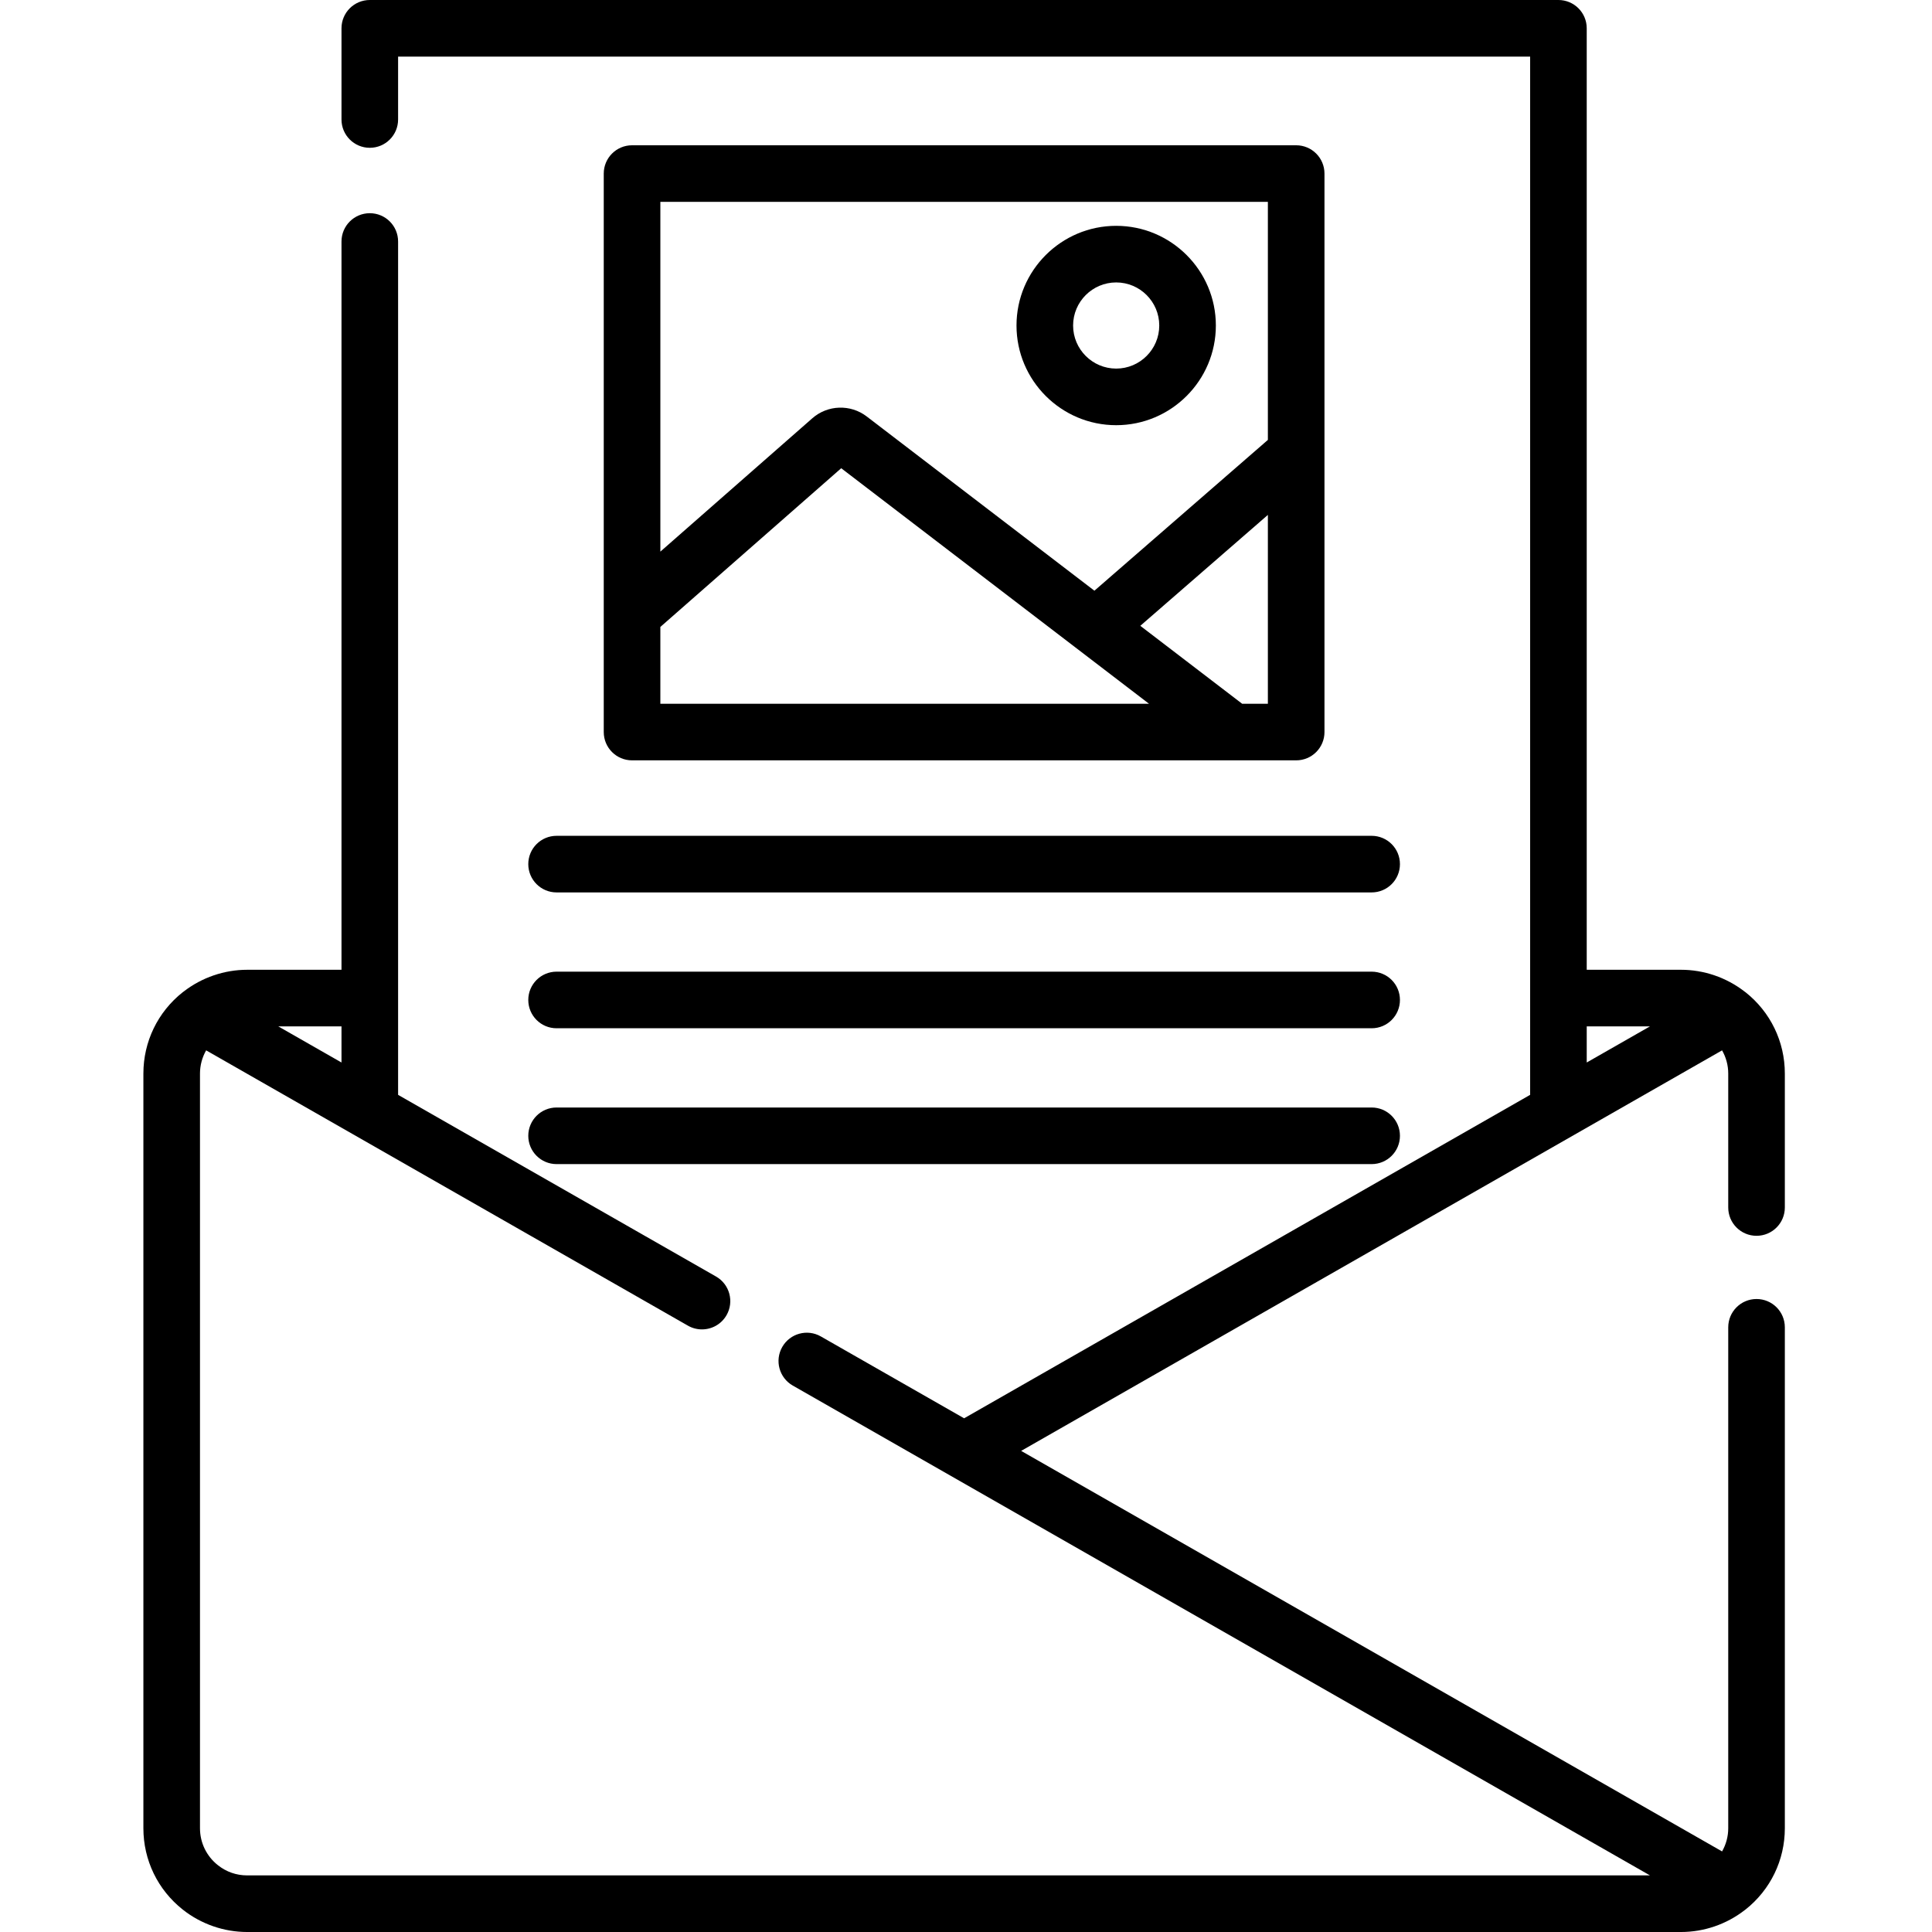 <svg height="512pt" viewBox="-38 0 512 512" width="512pt" xmlns="http://www.w3.org/2000/svg"><path d="m427.5 327.5c4.145 0 7.5-3.355 7.5-7.5v-35.5c0-8.445-3.801-16.301-10.414-21.543-.016-.012-.031-.023-.051-.035-.086-.066-.176-.129-.262-.191-4.785-3.691-10.719-5.73-16.773-5.73h-25v-249.5c0-4.145-3.355-7.5-7.5-7.5h-315c-4.145 0-7.5 3.355-7.5 7.5v24.168c0 4.141 3.355 7.5 7.5 7.5s7.5-3.359 7.5-7.5v-16.668h300v275.148l-150 85.715-37.965-21.691c-3.594-2.059-8.176-.809-10.23 2.789-2.055 3.598-.805 8.18 2.793 10.23l227.16 129.809h-371.758c-2.848 0-5.527-.934-7.762-2.711-3.012-2.383-4.738-5.953-4.738-9.789v-200c0-2.195.582-4.297 1.633-6.145l127.68 72.961c1.176.672 2.453.988 3.715.988 2.605 0 5.137-1.355 6.52-3.777 2.055-3.598.805-8.18-2.789-10.234l-84.258-48.145v-226.148c0-4.145-3.355-7.5-7.5-7.5s-7.5 3.355-7.5 7.5v193h-25c-6.059 0-12.004 2.043-16.781 5.734-.086.062-.172.121-.254.188-.016.012-.027.02-.043.027-6.621 5.25-10.422 13.105-10.422 21.551v200c0 8.445 3.801 16.301 10.414 21.543 4.836 3.84 10.902 5.957 17.086 5.957h380c6.078 0 12.043-2.055 16.828-5.77.059-.043.121-.086.18-.133.023-.016.047-.031.07-.051 6.621-5.246 10.422-13.102 10.422-21.547v-132.75c0-4.145-3.355-7.5-7.5-7.5s-7.5 3.355-7.5 7.5v132.75c0 2.195-.582 4.297-1.633 6.145l-185.75-106.145 185.75-106.145c1.051 1.848 1.633 3.949 1.633 6.145v35.5c0 4.145 3.355 7.5 7.5 7.5zm-375-45.926-16.758-9.574h16.758zm330-9.574h16.758l-16.758 9.574zm0 0"/><path d="m305.5 201.5c4.145 0 7.5-3.355 7.5-7.5v-148c0-4.145-3.355-7.5-7.5-7.5h-176c-4.145 0-7.5 3.355-7.5 7.5v148c0 4.145 3.355 7.5 7.5 7.5zm-168.5-15v-20.355l47.93-42.059 81.566 62.414zm161 0h-6.82l-26.988-20.652 33.809-29.391zm0-133v63.082l-45.969 39.961-60.355-46.184c-4.285-3.281-10.34-3.078-14.398.484l-40.277 35.344v-92.688zm0 0"/><path d="m257.801 112.68c14.562 0 26.414-11.852 26.414-26.418 0-14.566-11.852-26.414-26.414-26.414-14.566 0-26.418 11.848-26.418 26.414 0 14.566 11.852 26.418 26.418 26.418zm0-37.832c6.293 0 11.414 5.121 11.414 11.414 0 6.297-5.121 11.418-11.414 11.418-6.297 0-11.418-5.121-11.418-11.418 0-6.293 5.121-11.414 11.418-11.414zm0 0"/><path d="m102 229c0 4.145 3.355 7.5 7.5 7.5h216c4.145 0 7.5-3.355 7.5-7.5s-3.355-7.5-7.5-7.5h-216c-4.145 0-7.5 3.355-7.5 7.5zm0 0"/><path d="m109.5 272.5h216c4.145 0 7.5-3.355 7.5-7.5s-3.355-7.5-7.5-7.5h-216c-4.145 0-7.5 3.355-7.5 7.5s3.355 7.5 7.5 7.5zm0 0"/><path d="m109.5 308.5h216c4.145 0 7.5-3.355 7.5-7.5s-3.355-7.5-7.5-7.5h-216c-4.145 0-7.5 3.355-7.5 7.5s3.355 7.5 7.5 7.5zm0 0"/></svg>